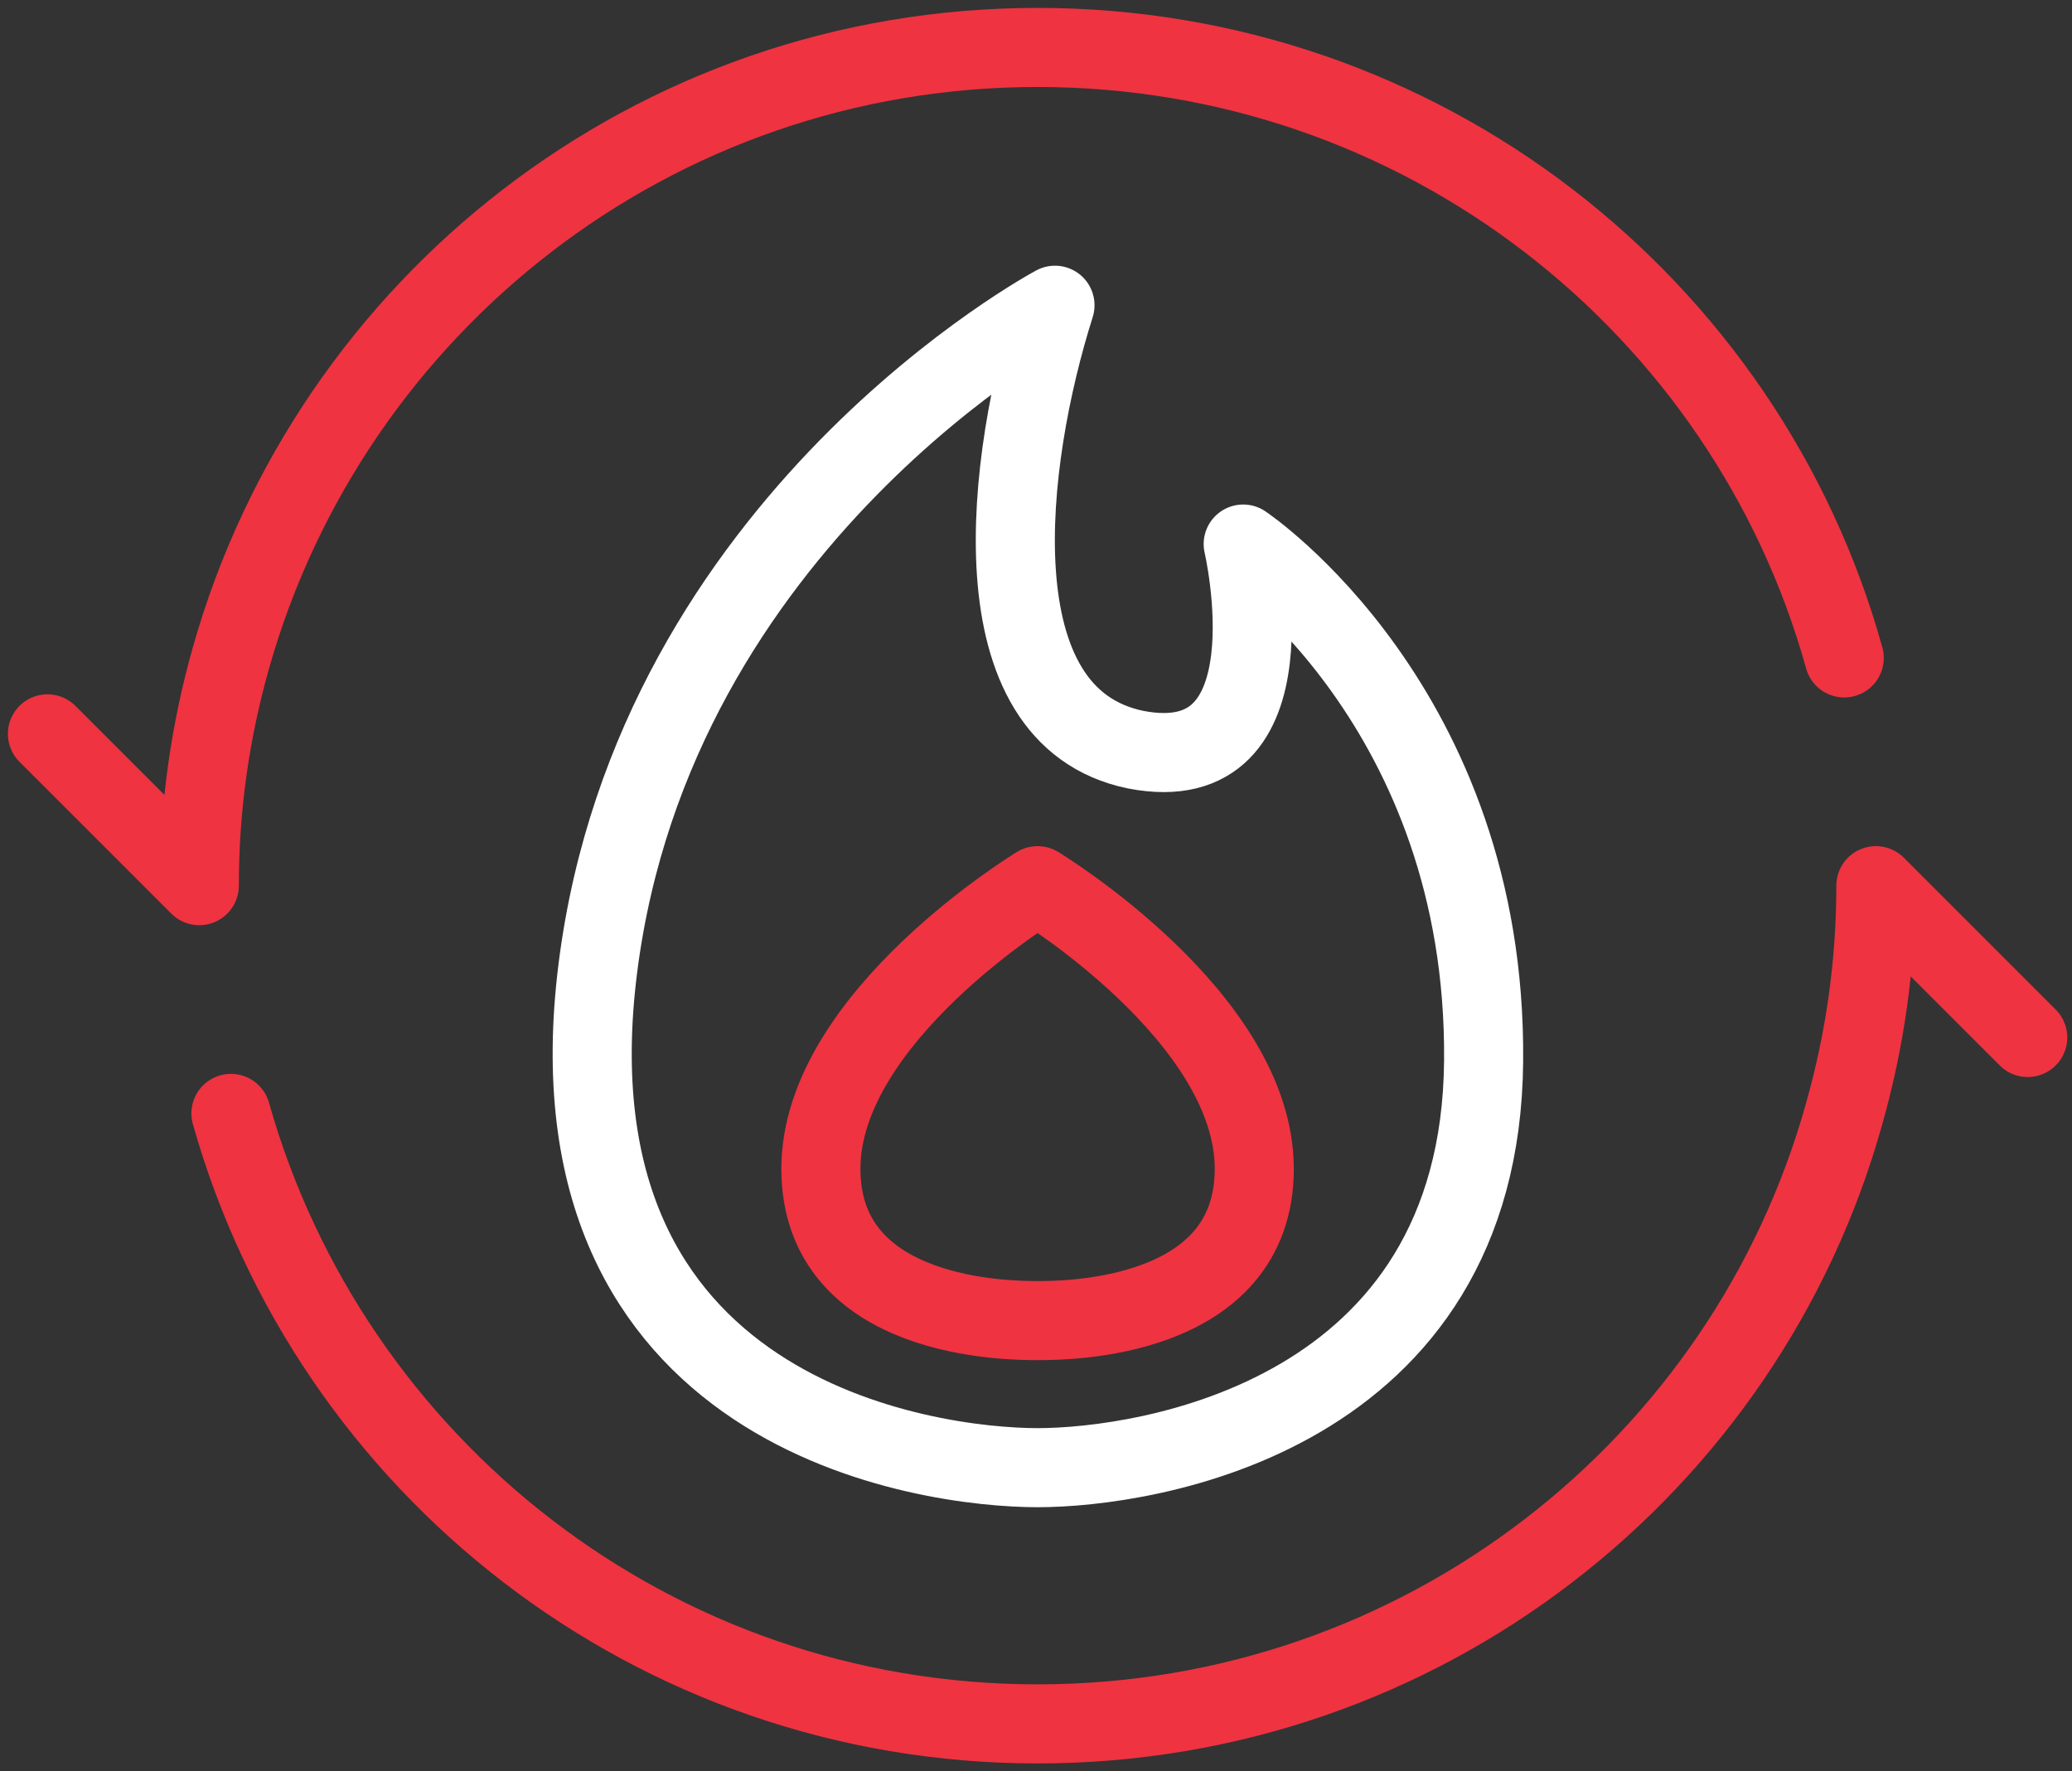 <svg width="131" height="112" viewBox="0 0 131 112" fill="none" xmlns="http://www.w3.org/2000/svg">
<rect x="0" y="0" width="131" height="112" fill="#333333" stroke="none"/>
<path d="M66.7 19.3C66.7 19.3 41.4 32.8 37.8 61.2C34.2 89.6 58.7 92.8 65.6 92.8C72.5 92.8 93.6 89.6 93.8 67.1C94 44.7 78.6 34.4 78.6 34.4C78.6 34.4 82.1 49.4 71.8 47.4C61.6 45.3 63.6 29.1 66.7 19.3Z" stroke="white" stroke-width="5" stroke-miterlimit="10" stroke-linecap="round" stroke-linejoin="round"/>
<path d="M65.6 56C65.6 56 51.9 64.3 51.9 73.9C51.9 83.5 63.9 83.5 65.6 83.5C67.3 83.5 79.3 83.5 79.3 73.9C79.3 64.3 65.6 56 65.6 56Z" stroke="#EF3341" stroke-width="5" stroke-miterlimit="10" stroke-linecap="round" stroke-linejoin="round"/>
<path d="M14.6 70.4C20.9 92.7 41.3 109 65.6 109C89.9 109 110.4 92.7 116.6 70.4C117.9 65.8 118.6 61 118.6 56L128.2 65.6" stroke="#EF3341" stroke-width="5" stroke-miterlimit="10" stroke-linecap="round" stroke-linejoin="round"/>
<path d="M3 46.4L12.6 56C12.6 51 13.3 46.2 14.6 41.6C20.9 19.3 41.3 3 65.6 3C89.9 3 110.4 19.3 116.6 41.6" stroke="#EF3341" stroke-width="5" stroke-miterlimit="10" stroke-linecap="round" stroke-linejoin="round"/>
</svg>
